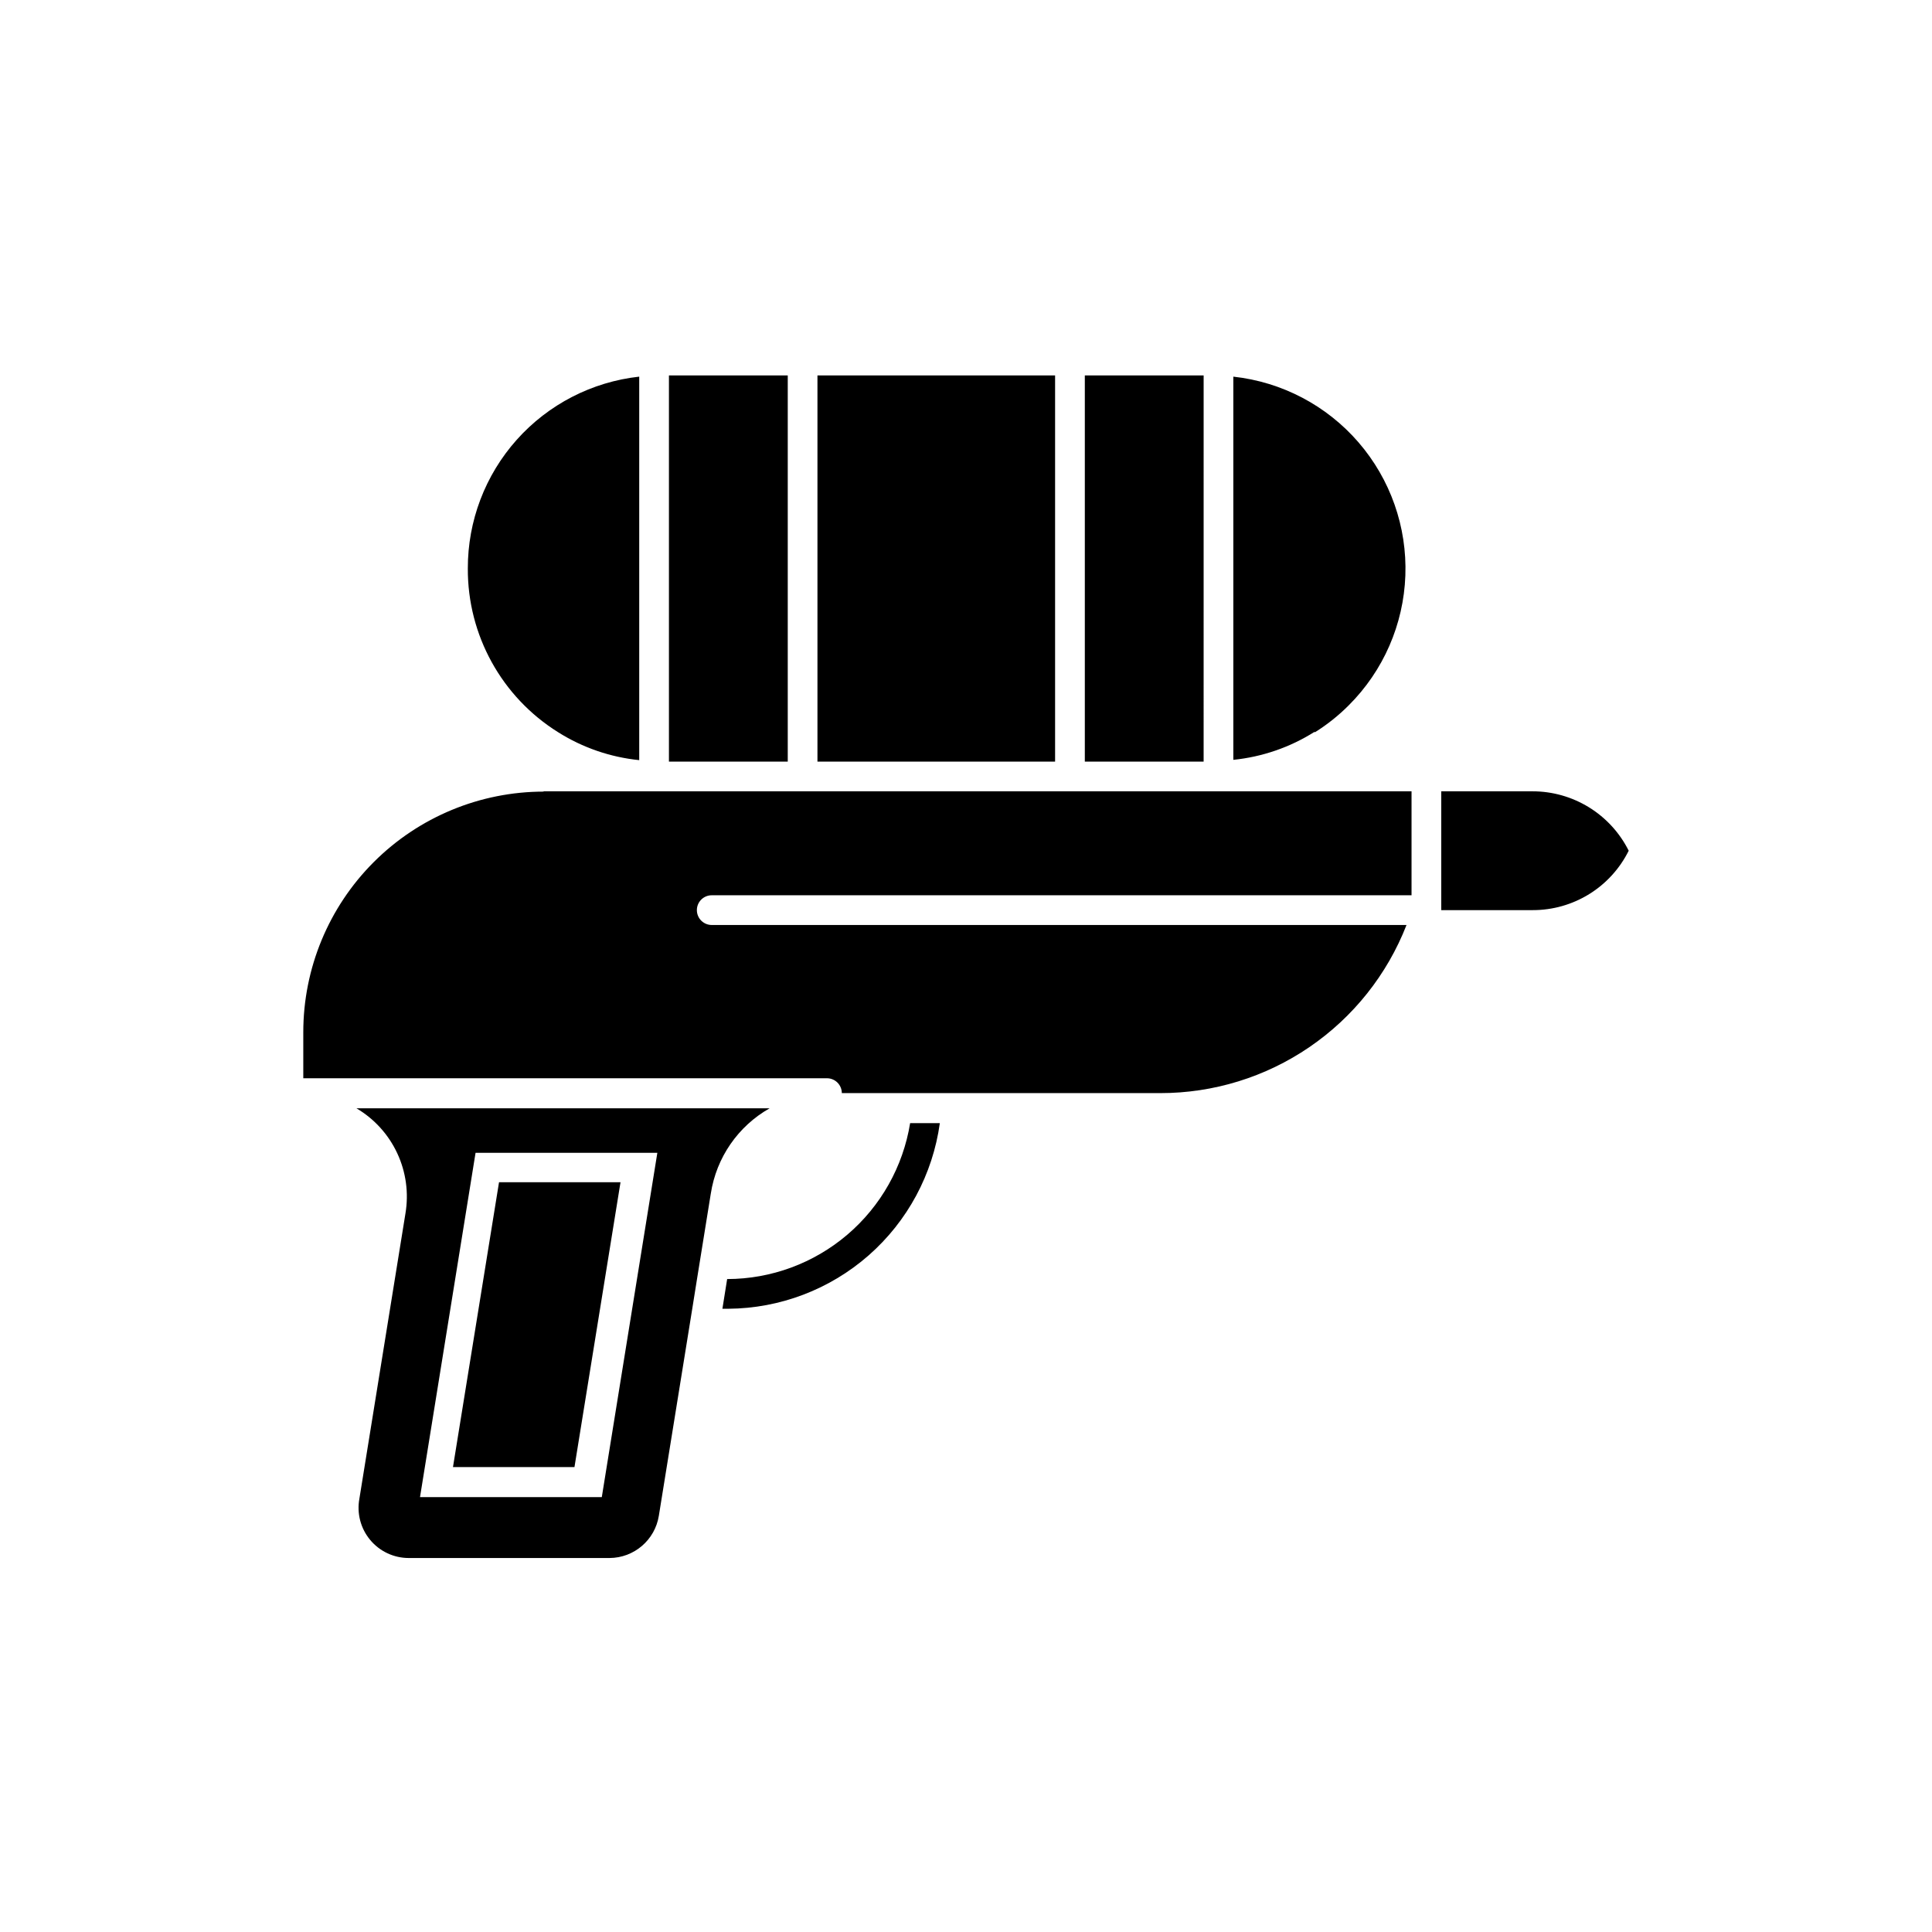 <?xml version="1.0" encoding="UTF-8"?>
<!-- Uploaded to: SVG Find, www.svgfind.com, Generator: SVG Find Mixer Tools -->
<svg fill="#000000" width="800px" height="800px" version="1.1" viewBox="144 144 512 512" xmlns="http://www.w3.org/2000/svg">
 <path d="m347.96 437.71h-109.5c4.727 2.785 8.5 6.941 10.816 11.918 2.32 4.973 3.078 10.535 2.172 15.949l-12.203 75.57c-0.723 3.887 0.316 7.894 2.844 10.938 2.523 3.043 6.273 4.805 10.227 4.805h53.215c6.5-0.031 12.027-4.758 13.066-11.176l8.895-55.105 1.258-7.871 3.621-22.434 0.004-0.004c1.465-9.516 7.207-17.84 15.586-22.59zm-44.477 103.04h-48.176l14.719-91.238h48.176zm-35.504-246.08c-0.035-12.59 4.582-24.742 12.965-34.133 8.387-9.387 19.945-15.344 32.457-16.723v101.63c-7.641-0.773-14.996-3.305-21.492-7.398-14.953-9.336-24.012-25.746-23.93-43.375zm155.63 51.168h-62.977v-102.34h62.977zm68.723-7.871c-6.492 4.094-13.852 6.625-21.488 7.398v-101.55c12.855 1.402 24.707 7.621 33.164 17.402 8.457 9.785 12.898 22.406 12.426 35.332s-5.82 25.191-14.969 34.332c-2.707 2.723-5.719 5.125-8.973 7.164zm-228.29 194.83 12.203-75.492h32.195l-12.203 75.492zm311.58-163.35c-2.352 4.734-5.977 8.719-10.469 11.5s-9.676 4.254-14.961 4.246h-24.246v-31.488h24.168c5.297-0.004 10.484 1.469 14.992 4.246 4.504 2.781 8.145 6.762 10.516 11.496zm-222.86-23.613h-31.488v-102.34h31.488zm110.21 0h-31.484v-102.34h31.488zm-175 7.871h230.1v27.551h-185.46c-2.172 0-3.934 1.762-3.934 3.938 0 1.043 0.414 2.047 1.152 2.781 0.738 0.738 1.738 1.156 2.781 1.156h184.13c-5.125 13.137-14.098 24.418-25.742 32.367-11.645 7.953-25.418 12.199-39.52 12.188h-84.387c0-1.043-0.414-2.047-1.152-2.785-0.738-0.738-1.738-1.152-2.785-1.152h-138.78v-12.199c0-16.914 6.715-33.133 18.676-45.09 11.957-11.957 28.176-18.676 45.086-18.676zm97.223 87.93h7.871c-1.871 13.566-8.566 26.008-18.859 35.043-10.293 9.031-23.492 14.059-37.188 14.156h-1.574l1.258-7.871c11.672-0.016 22.957-4.184 31.84-11.754 8.883-7.57 14.785-18.051 16.652-29.574z"/>
</svg>